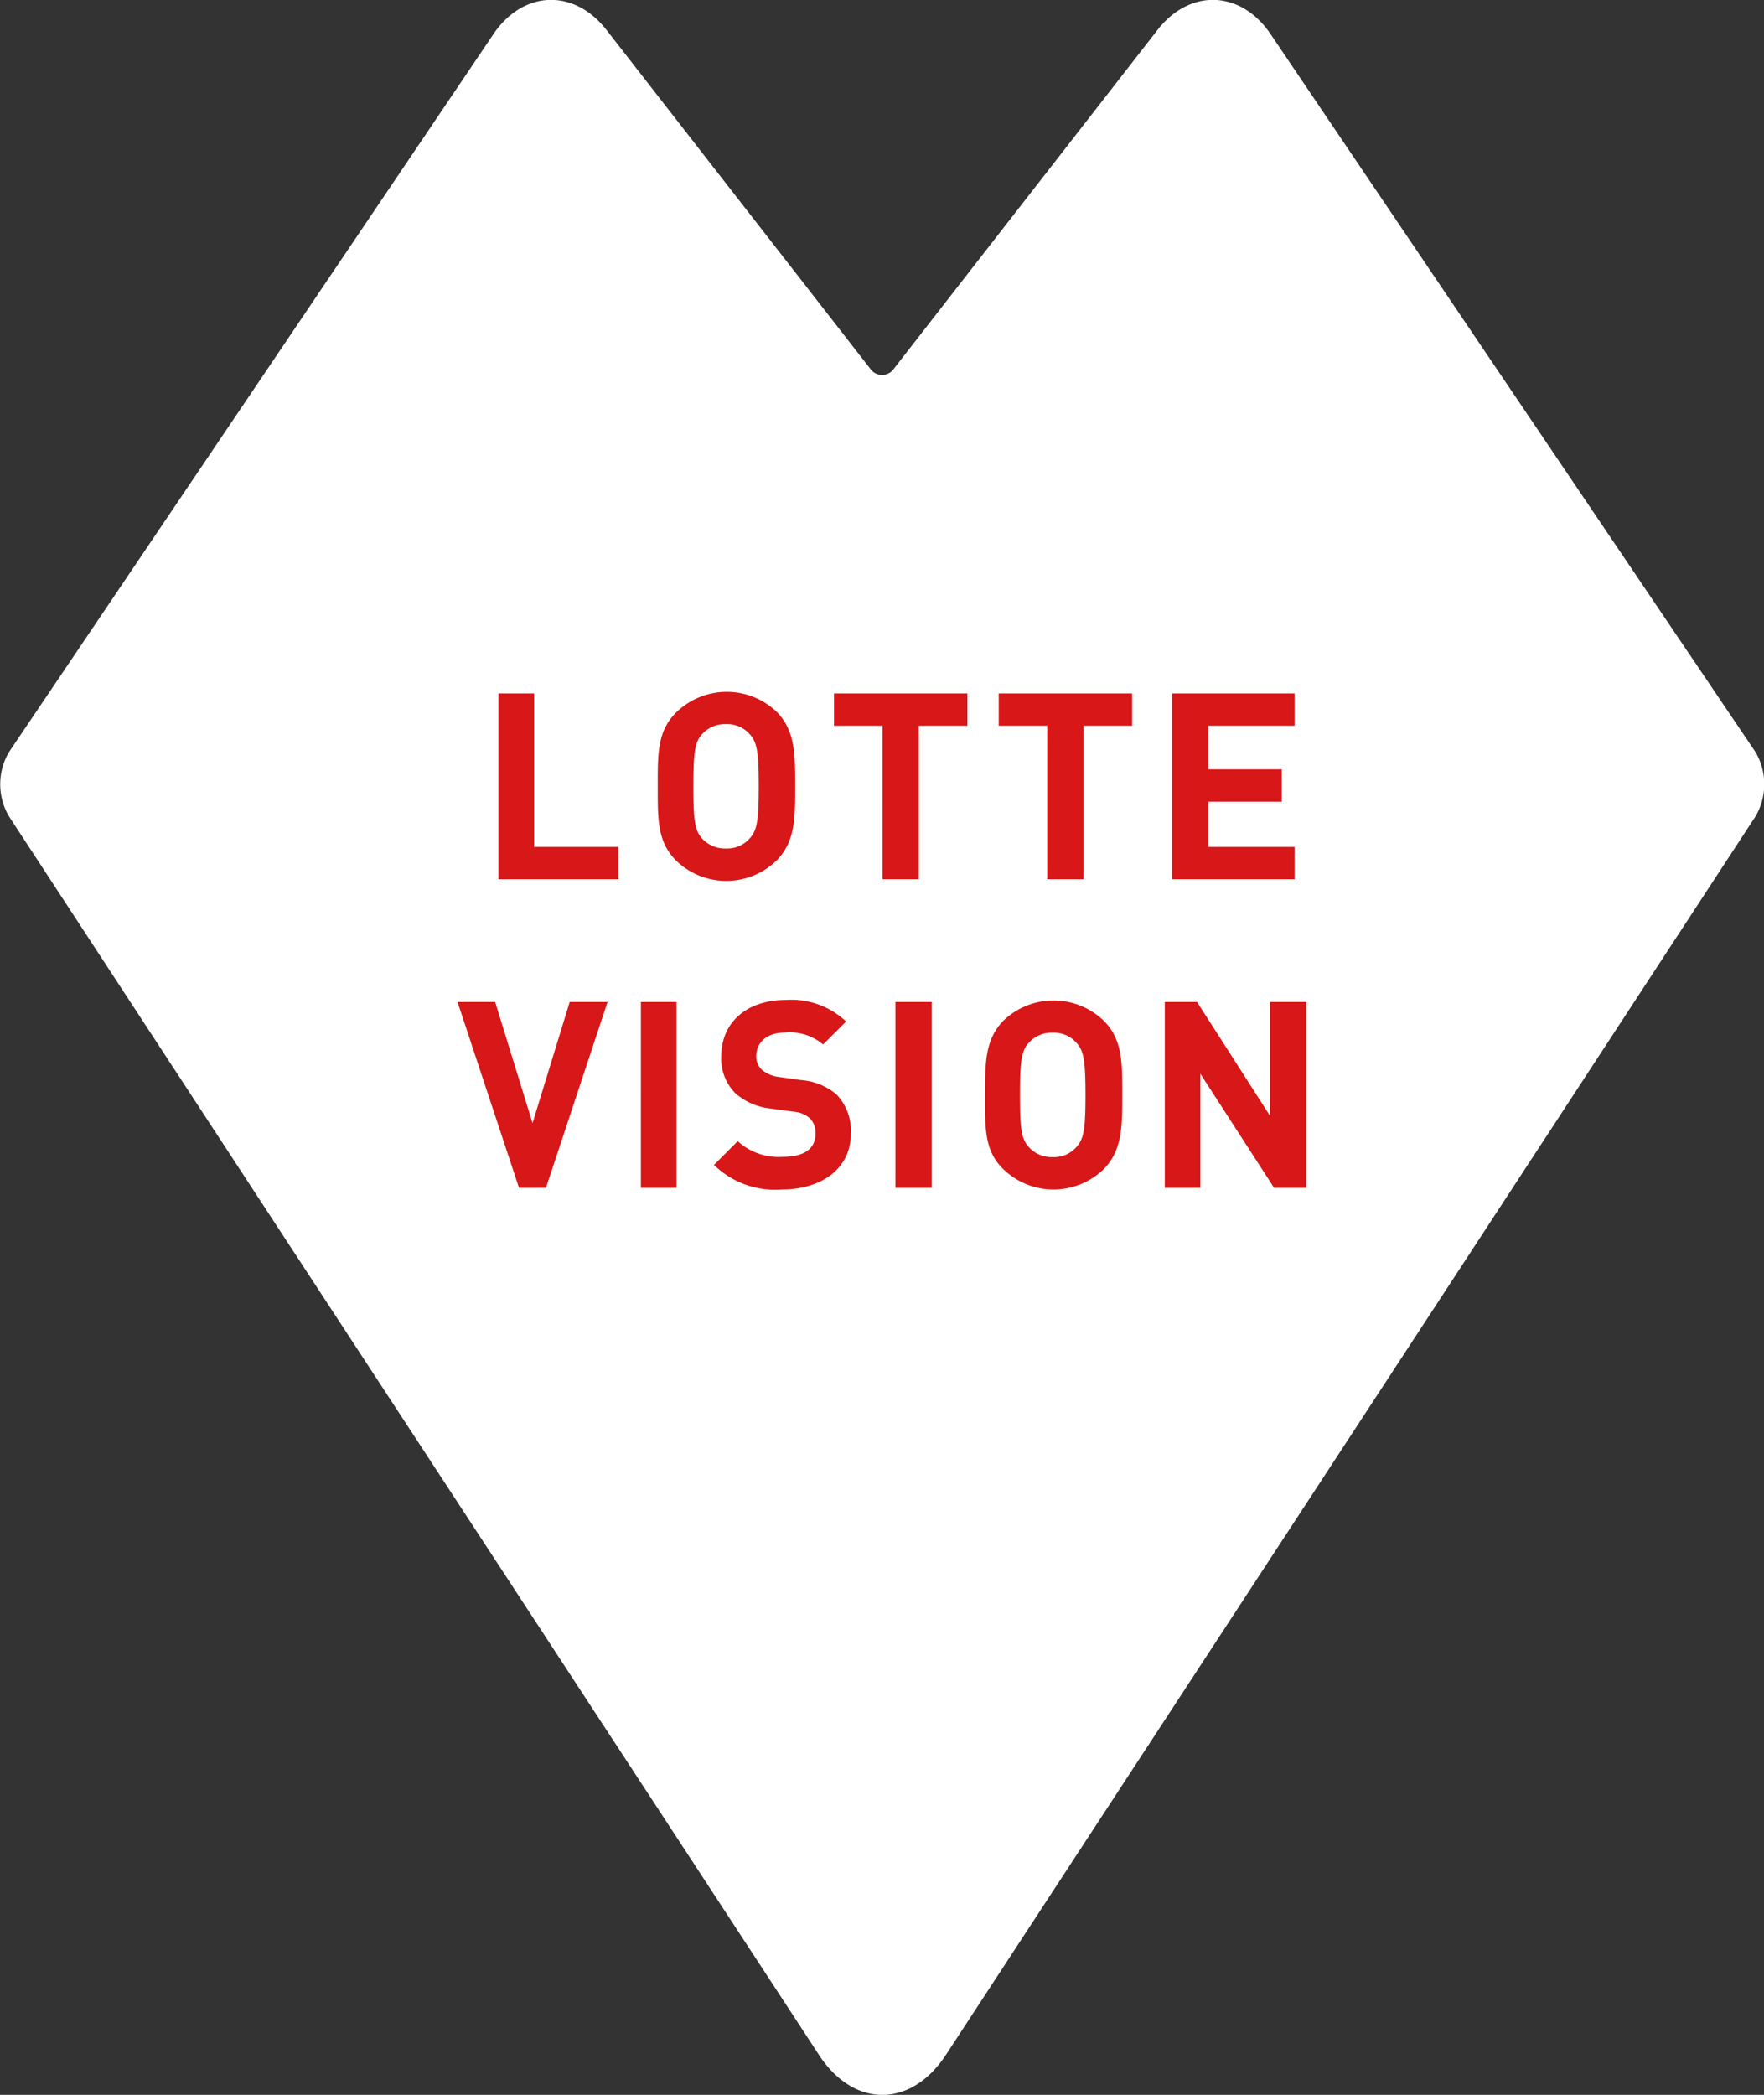 <svg xmlns="http://www.w3.org/2000/svg" viewBox="0 0 148.63 176.5"><rect x="0" y="0" width="148.63" height="176.5" fill="#333333" stroke="none"/><g data-name="レイヤー 2"><g data-name="レイヤー 1"><path d="M107.06 2.88c-2.51-3.71-6.81-3.88-9.56-.32l-22.18 28.5a1.21 1.21 0 01-2 0L51.13 2.56c-2.75-3.56-7.05-3.39-9.56.32L.76 63.36a5.34 5.34 0 000 5.43L69 173.13c2.94 4.5 7.75 4.5 10.7 0l68.21-104.34a5.34 5.34 0 000-5.43z" fill="#fff"/><path d="M42 74.08V58.42h3v12.94h7.11v2.72zm23.43-1.58a6.07 6.07 0 01-8.47 0c-1.59-1.58-1.54-3.54-1.54-6.25S55.37 61.59 57 60a6.1 6.1 0 018.47 0C67 61.59 67 63.55 67 66.25s0 4.67-1.57 6.25zm-2.27-10.65a2.53 2.53 0 00-2-.84 2.59 2.59 0 00-2 .84c-.59.66-.74 1.39-.74 4.4s.15 3.74.74 4.4a2.59 2.59 0 002 .84 2.53 2.53 0 002-.84c.6-.66.77-1.38.77-4.4s-.17-3.74-.77-4.4zm14.26-.7v12.93h-3.06V61.15h-4.09v-2.73h11.24v2.73zm13.88 0v12.93h-3.06V61.15h-4.09v-2.73h11.24v2.73zm7.46 12.93V58.42h10.32v2.73h-7.26v3.67H108v2.73h-6.18v3.81h7.26v2.72zm-52.76 26h-2.27l-5.18-15.66h3.17l3.15 10.21L48 84.42h3.19zm8 0V84.42h3v15.66zm11.88.14a7.36 7.36 0 01-5.72-2.07l2-2a5.12 5.12 0 003.78 1.32c1.81 0 2.77-.68 2.77-1.94a1.74 1.74 0 00-.48-1.32 2.38 2.38 0 00-1.39-.55l-1.89-.26a5.31 5.31 0 01-3-1.3 4.14 4.14 0 01-1.18-3.1c0-2.79 2.07-4.75 5.46-4.75a6.69 6.69 0 015.06 1.82L69.35 88a4.33 4.33 0 00-3.21-1c-1.63 0-2.42.9-2.42 2a1.5 1.5 0 00.46 1.12 2.71 2.71 0 001.46.62l1.84.26a5.23 5.23 0 013 1.21 4.41 4.41 0 011.21 3.32c0 2.97-2.53 4.69-5.81 4.69zm9.57-.14V84.42h3.06v15.66zM93 98.5a6.07 6.07 0 01-8.47 0C82.91 96.92 83 95 83 92.25s0-4.66 1.54-6.25A6.1 6.1 0 0193 86c1.59 1.59 1.56 3.55 1.56 6.25s-.01 4.67-1.56 6.25zm-2.31-10.65a2.52 2.52 0 00-2-.84 2.57 2.57 0 00-2 .84c-.6.66-.75 1.39-.75 4.4s.15 3.74.75 4.4a2.57 2.57 0 002 .84 2.52 2.52 0 002-.84c.6-.66.77-1.38.77-4.4s-.17-3.74-.77-4.4zm16.66 12.23l-6.21-9.61v9.61h-3V84.42h2.72L107 94v-9.58h3.06v15.66z" fill="#d71718"/></g></g></svg>